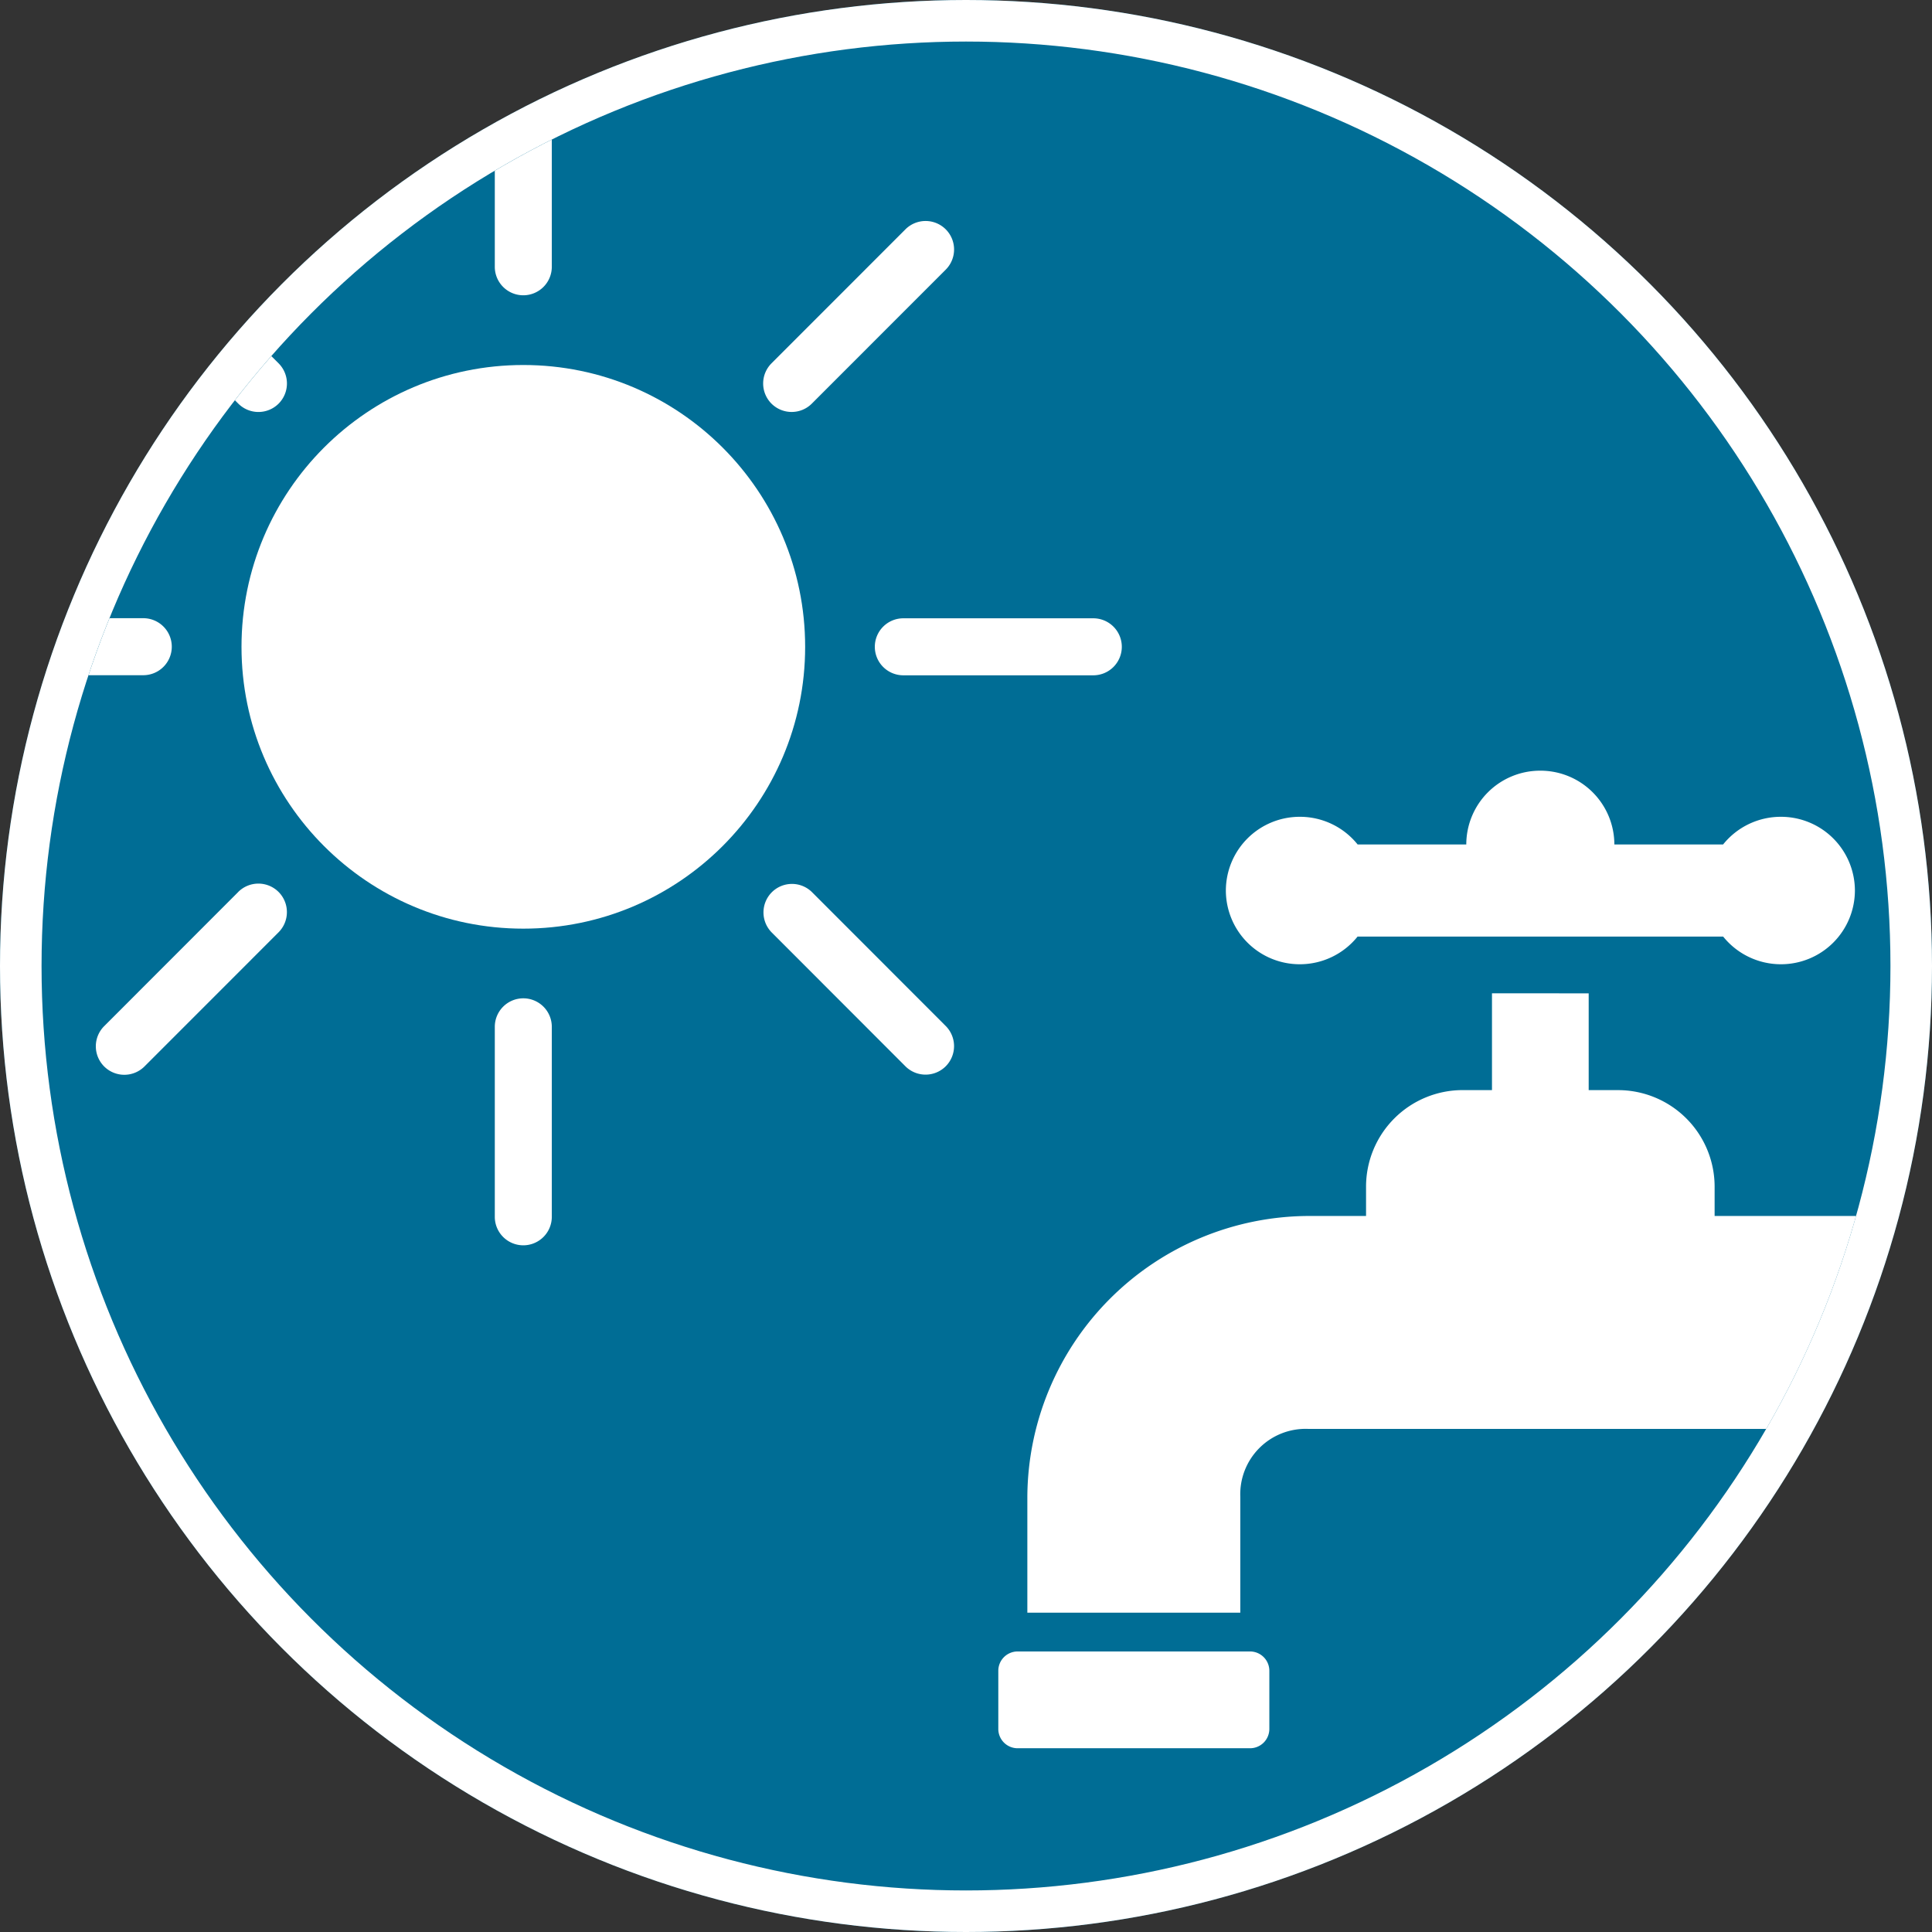 <svg xmlns="http://www.w3.org/2000/svg" xmlns:xlink="http://www.w3.org/1999/xlink" width="93" height="93" viewBox="0 0 93 93"><rect x="0" y="0" width="93" height="93" fill="#333333" stroke="none"/><defs><clipPath id="a"><circle cx="44.5" cy="44.5" r="44.5" transform="translate(-0.324 -0.324)" fill="none"/></clipPath></defs><g transform="translate(-776 -891)"><g transform="translate(776 891)" fill="#006d95" stroke="#fff" stroke-width="2"><circle cx="46.5" cy="46.5" r="46.5" stroke="none"/><circle cx="46.5" cy="46.5" r="45.5" fill="none"/></g><g transform="translate(865.658 1082.992)"><g transform="translate(-87.333 -189.667)" clip-path="url(#a)"><g transform="translate(-5.945 0)"><circle cx="13.566" cy="13.566" r="13.566" transform="translate(15.245 15.245)" fill="#fff"/><path d="M-78.128-177.778a1.372,1.372,0,0,0,1.372-1.372V-188.3a1.372,1.372,0,0,0-1.372-1.372A1.372,1.372,0,0,0-79.5-188.3v9.145A1.372,1.372,0,0,0-78.128-177.778Z" transform="translate(106.938 189.667)" fill="#fff"/><path d="M-78.128-173a1.372,1.372,0,0,0-1.372,1.372v9.145a1.372,1.372,0,0,0,1.372,1.372,1.372,1.372,0,0,0,1.372-1.372v-9.145A1.372,1.372,0,0,0-78.128-173Z" transform="translate(106.938 218.731)" fill="#fff"/><path d="M-62.316-179.667h-9.145a1.372,1.372,0,0,0-1.372,1.372,1.372,1.372,0,0,0,1.372,1.372h9.145a1.372,1.372,0,0,0,1.372-1.372A1.372,1.372,0,0,0-62.316-179.667Z" transform="translate(118.564 207.105)" fill="#fff"/><path d="M-77.611-178.3a1.372,1.372,0,0,0-1.372-1.372h-9.145A1.372,1.372,0,0,0-89.5-178.3a1.372,1.372,0,0,0,1.372,1.372h9.145A1.372,1.372,0,0,0-77.611-178.3Z" transform="translate(89.5 207.105)" fill="#fff"/><path d="M-73.423-177.445a1.37,1.37,0,0,0,.971-.4l6.464-6.467a1.373,1.373,0,0,0-.033-1.94,1.373,1.373,0,0,0-1.907,0l-6.464,6.467a1.373,1.373,0,0,0,0,1.94A1.374,1.374,0,0,0-73.423-177.445Z" transform="translate(115.149 194.95)" fill="#fff"/><path d="M-79.642-174.613l-6.473,6.478a1.373,1.373,0,0,0,.033,1.94,1.374,1.374,0,0,0,1.907,0l6.467-6.47a1.376,1.376,0,0,0,.008-1.943,1.374,1.374,0,0,0-1.943-.006Z" transform="translate(94.733 215.222)" fill="#fff"/><path d="M-79.642-177.845a1.373,1.373,0,0,0,1.94,0,1.373,1.373,0,0,0,0-1.94l-6.473-6.467a1.373,1.373,0,0,0-1.94.033,1.374,1.374,0,0,0,0,1.907Z" transform="translate(94.733 194.95)" fill="#fff"/><path d="M-72.462-174.622a1.373,1.373,0,0,0-1.94.033,1.374,1.374,0,0,0,0,1.907l6.464,6.47a1.373,1.373,0,0,0,1.94-.033,1.374,1.374,0,0,0,0-1.907Z" transform="translate(115.158 215.231)" fill="#fff"/><g transform="translate(51.675 34.773)"><path d="M-51.536-176.994a3.558,3.558,0,0,1,3.564,3.551h5.235a3.56,3.56,0,0,1,2.78-1.331,3.557,3.557,0,0,1,3.564,3.548h0a3.557,3.557,0,0,1-3.564,3.55h0a3.568,3.568,0,0,1-2.777-1.331h-17.6a3.563,3.563,0,0,1-2.777,1.331,3.555,3.555,0,0,1-3.562-3.55h0a3.555,3.555,0,0,1,3.562-3.548h0a3.56,3.56,0,0,1,2.78,1.331H-55.1a3.555,3.555,0,0,1,3.561-3.551Z" transform="translate(77.627 176.994)" fill="#fff"/><path d="M-47.792-173.088v4.659h-1.4a4.65,4.65,0,0,0-4.662,4.659v1.4h-2.793a13.592,13.592,0,0,0-13.511,13.511v5.586h10.251v-5.586a3.147,3.147,0,0,1,3.26-3.262h32.38v-10.248H-37.075v-1.4a4.65,4.65,0,0,0-4.662-4.659h-1.4v-4.659Z" transform="translate(71.556 183.805)" fill="#fff"/><path d="M-58.553-161.542H-69.734a.93.93,0,0,0-.933.933v2.793a.93.93,0,0,0,.933.933h11.181a.93.93,0,0,0,.933-.933v-2.793A.93.93,0,0,0-58.553-161.542Z" transform="translate(70.667 203.94)" fill="#fff"/></g></g></g></g></g></svg>